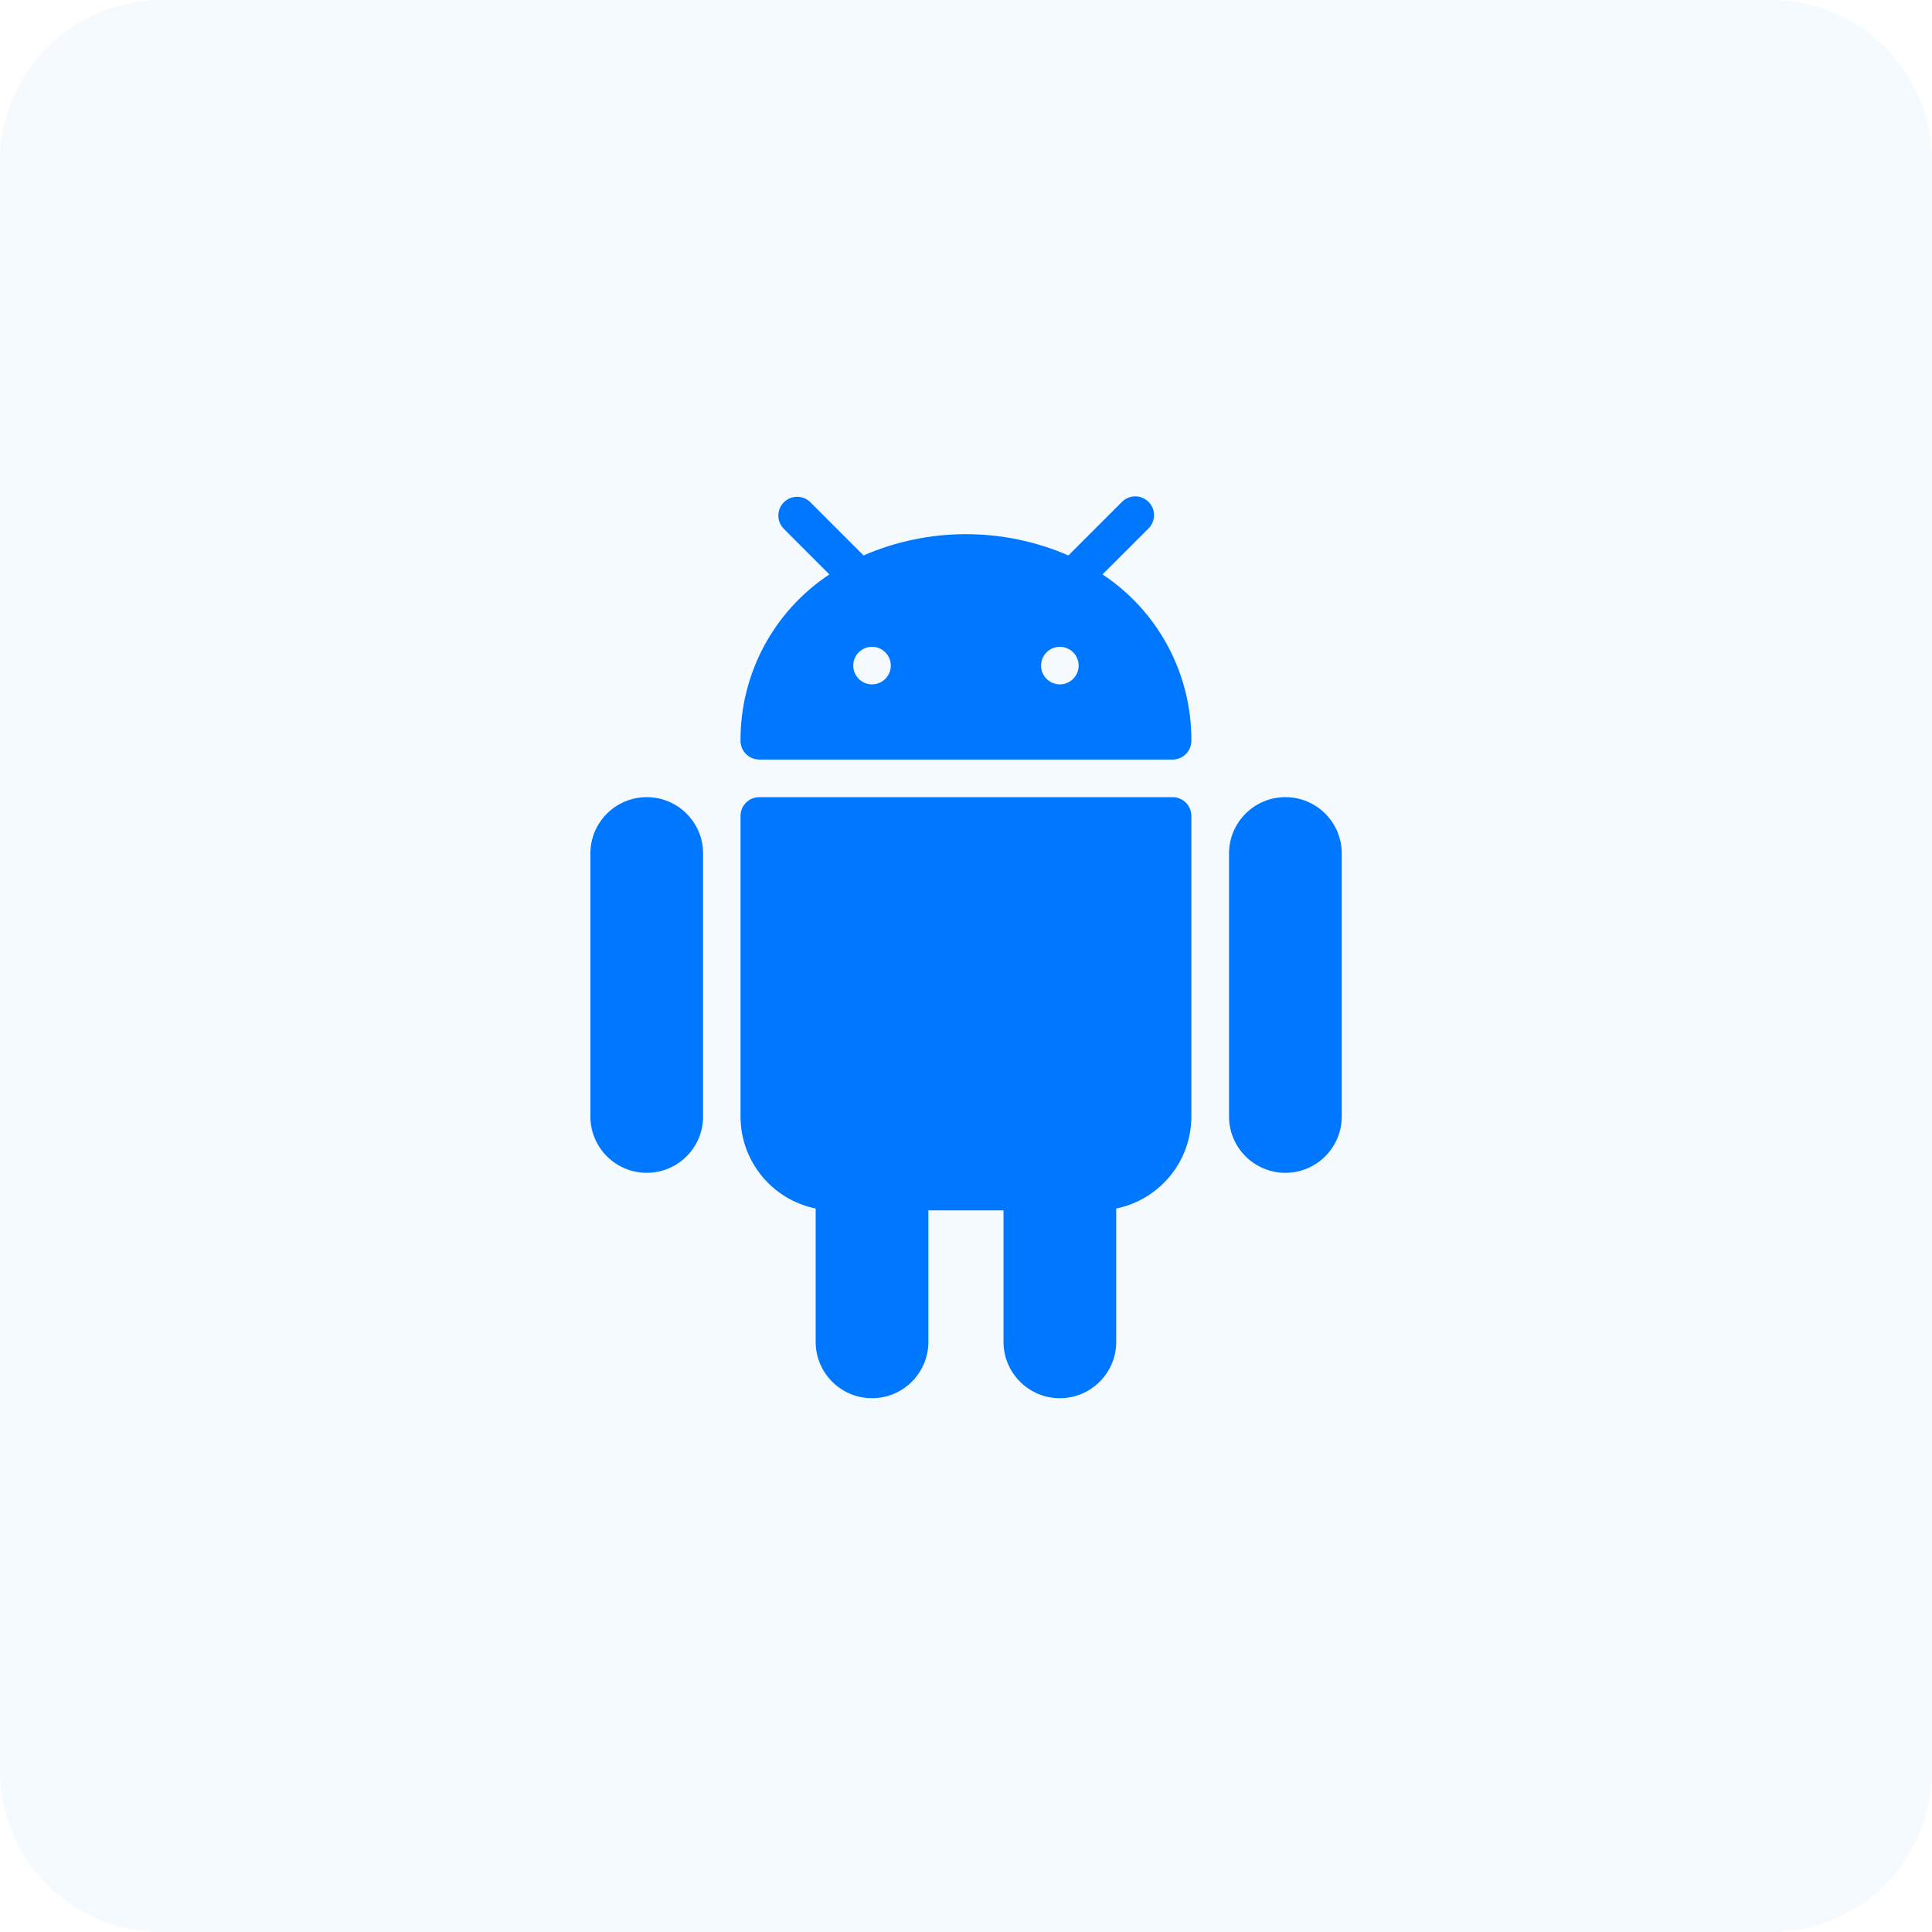<svg width="48" height="48" viewBox="0 0 48 48" fill="none" xmlns="http://www.w3.org/2000/svg">
<g clip-path="url(#clip0_168_323)">
<path d="M44 0H4C1.791 0 0 1.791 0 4V44C0 46.209 1.791 48 4 48H44C46.209 48 48 46.209 48 44V4C48 1.791 46.209 0 44 0Z" fill="#99CCFF" fill-opacity="0.1"/>
<path fill-rule="evenodd" clip-rule="evenodd" d="M27.391 14.271L28.529 13.134C28.714 12.955 28.719 12.66 28.54 12.475C28.361 12.289 28.066 12.284 27.881 12.463L26.544 13.8C24.921 13.095 23.077 13.095 21.454 13.8L20.129 12.474C19.944 12.294 19.648 12.3 19.469 12.485C19.294 12.666 19.294 12.953 19.469 13.133L20.606 14.271C19.22 15.188 18.39 16.742 18.398 18.404C18.398 18.662 18.607 18.871 18.865 18.871H29.132C29.39 18.871 29.599 18.662 29.599 18.404C29.607 16.742 28.777 15.188 27.391 14.271ZM21.665 17.003C21.923 17.003 22.132 16.794 22.132 16.536C22.132 16.279 21.923 16.07 21.665 16.07C21.407 16.07 21.199 16.279 21.199 16.536C21.199 16.794 21.407 17.003 21.665 17.003ZM26.332 17.003C26.59 17.003 26.799 16.794 26.799 16.536C26.799 16.279 26.59 16.07 26.332 16.07C26.074 16.07 25.865 16.279 25.865 16.536C25.865 16.794 26.074 17.003 26.332 17.003Z" fill="#0077FF"/>
<path d="M16.068 19.805C15.295 19.805 14.668 20.432 14.668 21.205V27.738C14.668 28.511 15.295 29.138 16.068 29.138C16.841 29.138 17.468 28.511 17.468 27.738V21.205C17.468 20.432 16.841 19.805 16.068 19.805Z" fill="#0077FF"/>
<path d="M31.935 19.805C31.162 19.805 30.535 20.432 30.535 21.205V27.738C30.535 28.511 31.162 29.138 31.935 29.138C32.708 29.138 33.335 28.511 33.335 27.738V21.205C33.335 20.432 32.708 19.805 31.935 19.805Z" fill="#0077FF"/>
<path d="M18.865 19.805H29.132C29.39 19.805 29.598 20.014 29.599 20.271V27.738C29.599 28.847 28.818 29.803 27.732 30.025V33.338C27.732 34.111 27.105 34.738 26.332 34.738C25.559 34.738 24.932 34.111 24.932 33.338V30.071H23.065V33.338C23.065 34.111 22.438 34.738 21.665 34.738C20.892 34.738 20.265 34.111 20.265 33.338V30.025C19.179 29.803 18.398 28.847 18.398 27.738V20.271C18.398 20.014 18.607 19.805 18.865 19.805Z" fill="#0077FF"/>
</g>
<defs>
<clipPath id="clip0_168_323">
<rect width="48" height="48" fill="white"/>
</clipPath>
</defs>
</svg>
